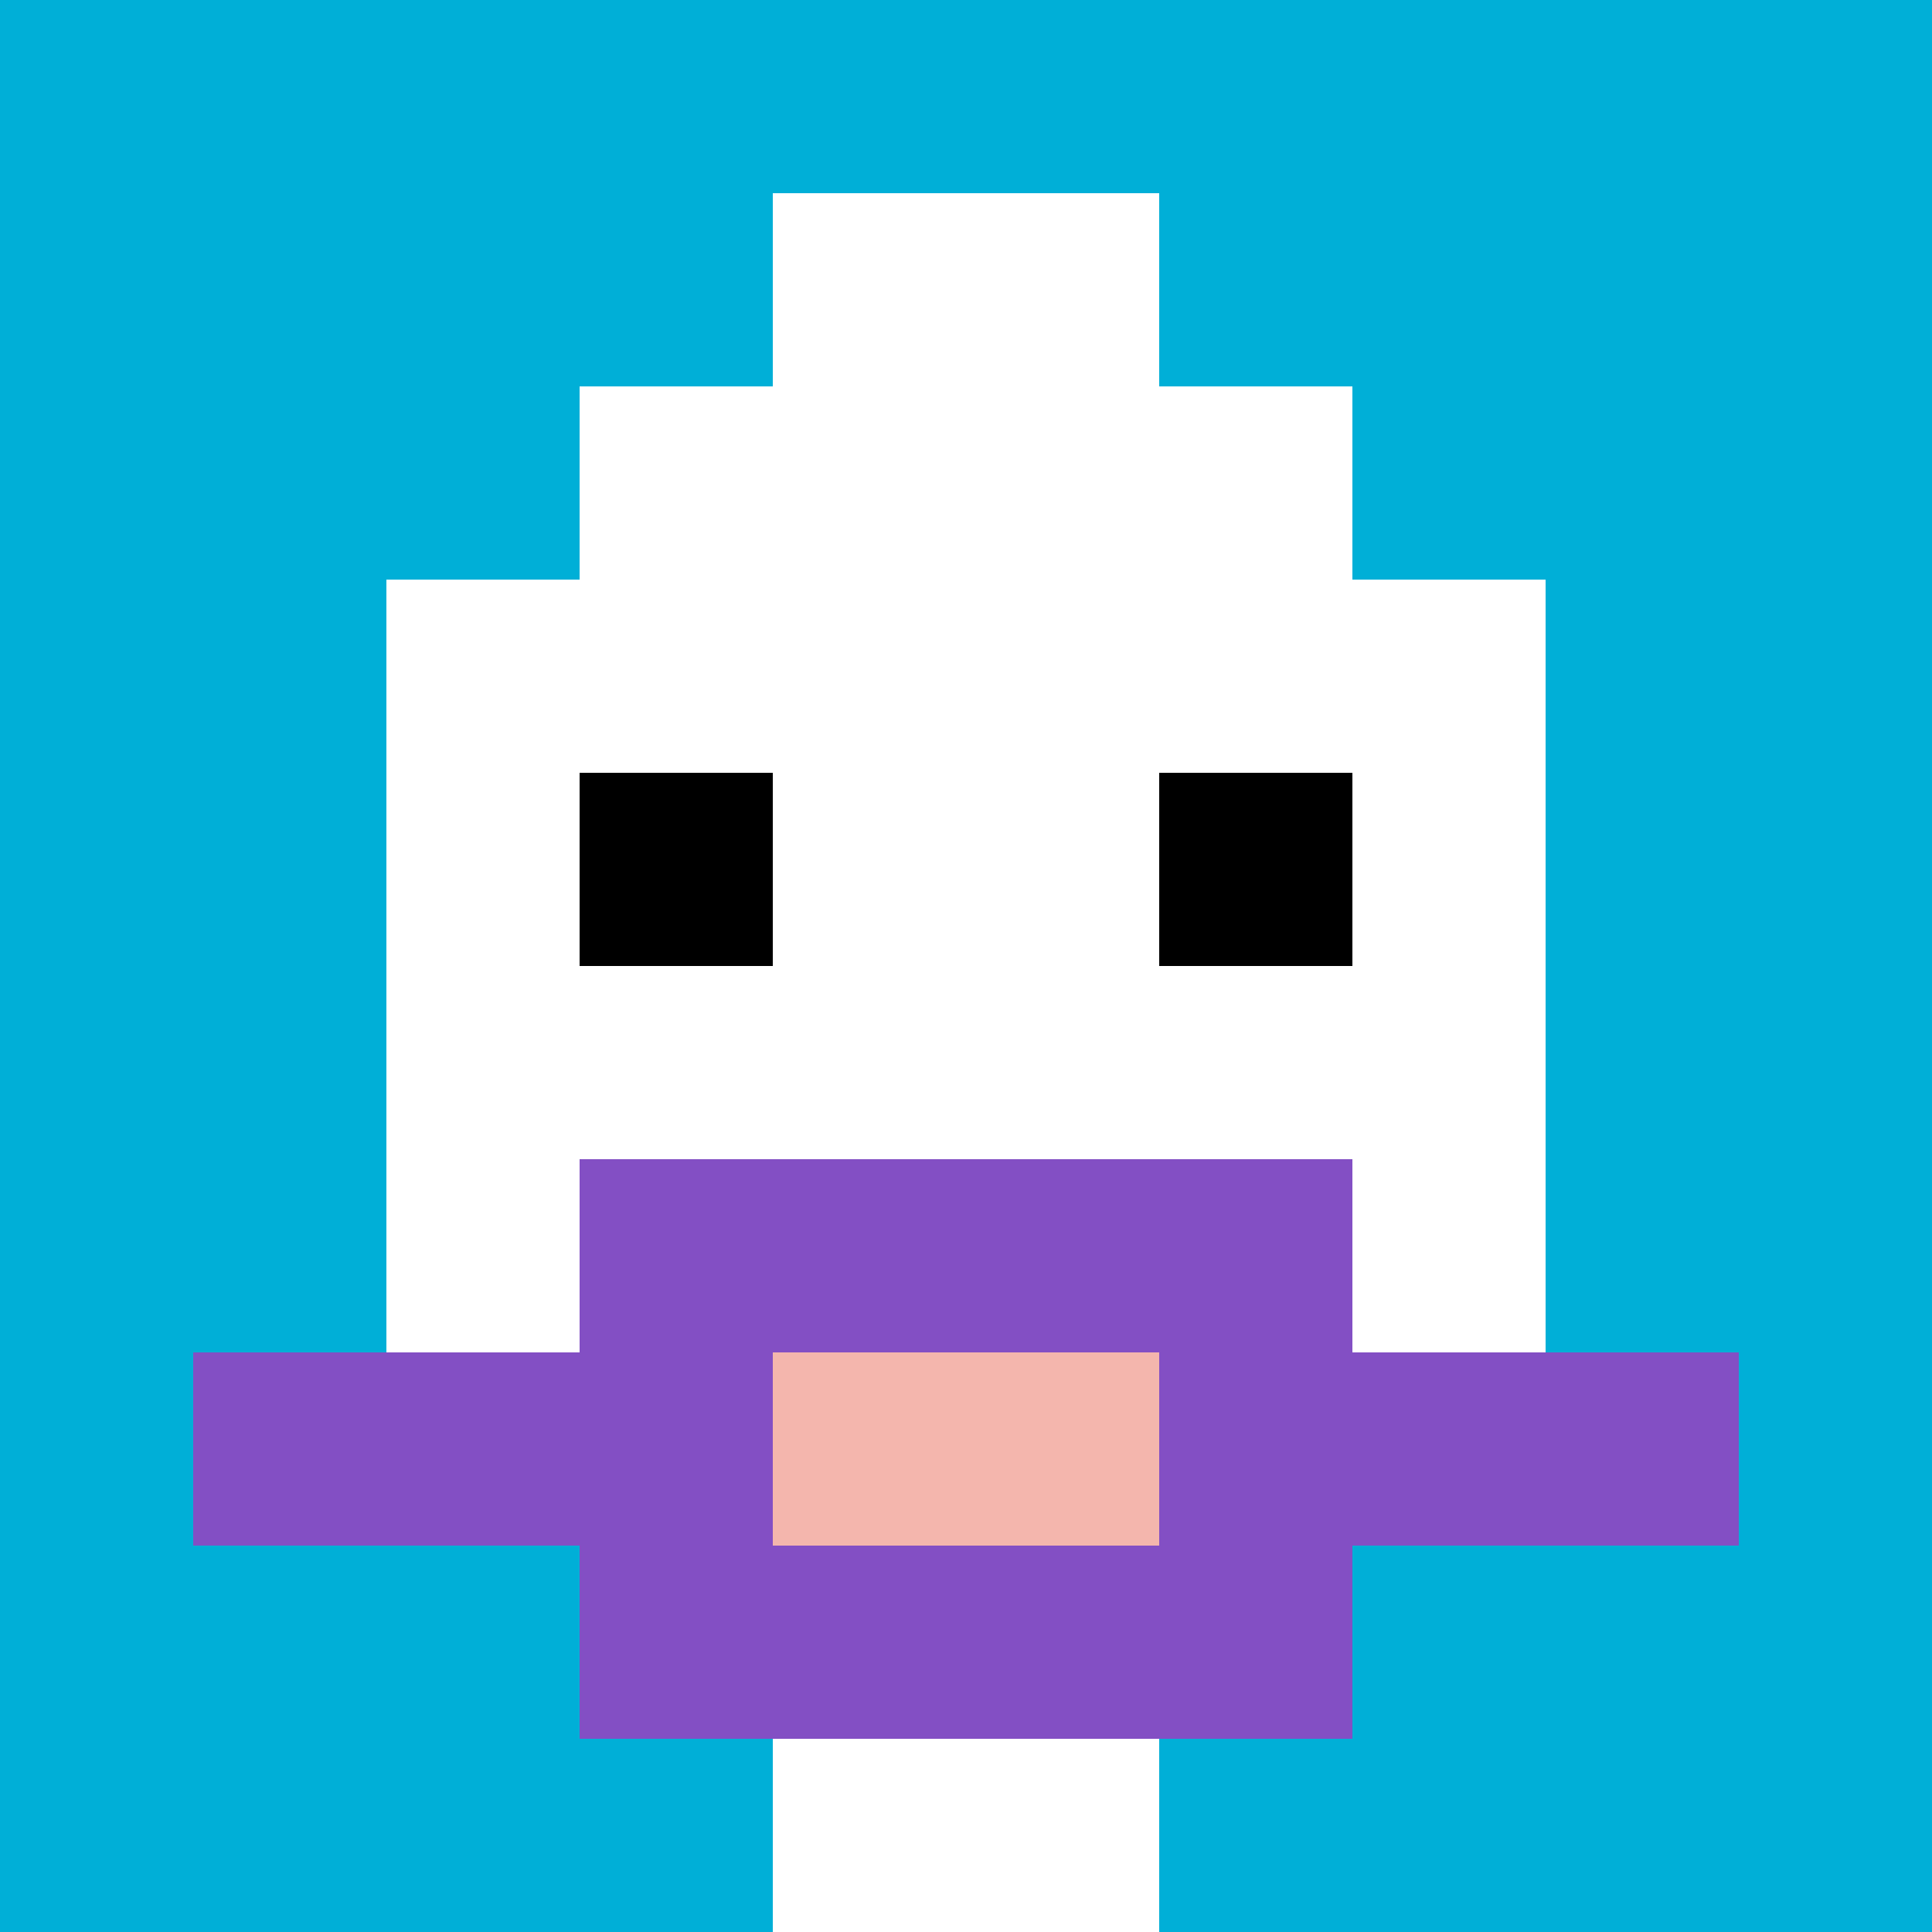 <svg xmlns="http://www.w3.org/2000/svg" version="1.1" width="453" height="453"><title>'goose-pfp-43262' by Dmitri Cherniak</title><desc>seed=43262
backgroundColor=#ffffff
padding=20
innerPadding=0
timeout=500
dimension=1
border=false
Save=function(){return n.handleSave()}
frame=537

Rendered at Mon Sep 16 2024 03:41:24 GMT+0800 (中国标准时间)
Generated in &lt;1ms
</desc><defs></defs><rect width="100%" height="100%" fill="#ffffff"></rect><g><g id="0-0"><rect x="0" y="0" height="453" width="453" fill="#00AFD7"></rect><g><rect id="0-0-3-2-4-7" x="135.9" y="90.6" width="181.2" height="317.1" fill="#ffffff"></rect><rect id="0-0-2-3-6-5" x="90.6" y="135.9" width="271.8" height="226.5" fill="#ffffff"></rect><rect id="0-0-4-8-2-2" x="181.2" y="362.4" width="90.6" height="90.6" fill="#ffffff"></rect><rect id="0-0-1-7-8-1" x="45.3" y="317.1" width="362.4" height="45.3" fill="#834FC4"></rect><rect id="0-0-3-6-4-3" x="135.9" y="271.8" width="181.2" height="135.9" fill="#834FC4"></rect><rect id="0-0-4-7-2-1" x="181.2" y="317.1" width="90.6" height="45.3" fill="#F4B6AD"></rect><rect id="0-0-3-4-1-1" x="135.9" y="181.2" width="45.3" height="45.3" fill="#000000"></rect><rect id="0-0-6-4-1-1" x="271.8" y="181.2" width="45.3" height="45.3" fill="#000000"></rect><rect id="0-0-4-1-2-2" x="181.2" y="45.3" width="90.6" height="90.6" fill="#ffffff"></rect></g><rect x="0" y="0" stroke="white" stroke-width="0" height="453" width="453" fill="none"></rect></g></g></svg>